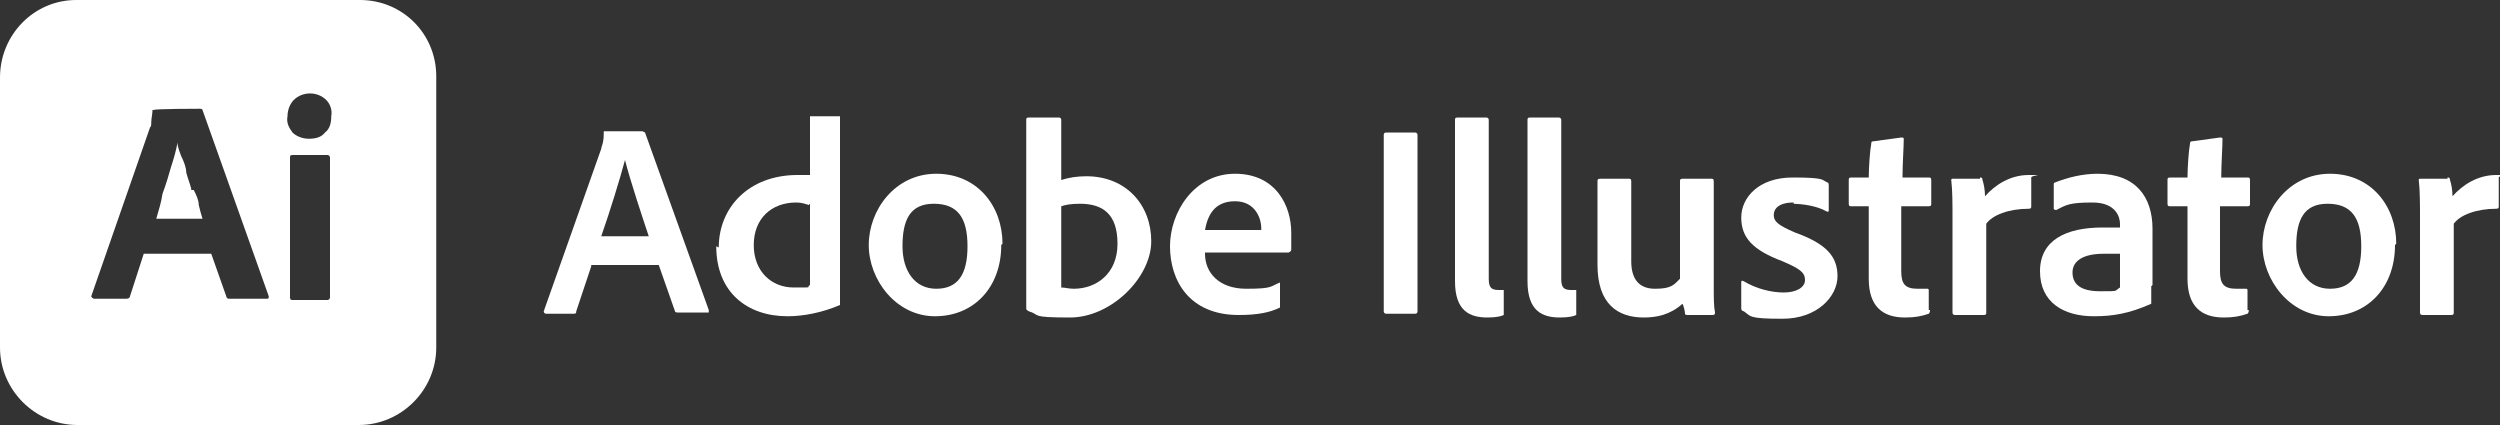 <?xml version="1.0" encoding="UTF-8"?>
<svg id="Laag_1" xmlns="http://www.w3.org/2000/svg" version="1.1" viewBox="0 0 200 34">
  <rect x="0" y="0" width="200" height="34" fill="#333333" stroke="none"/>
  <!-- Generator: Adobe Illustrator 29.8.1, SVG Export Plug-In . SVG Version: 2.1.1 Build 2)  -->
  <defs>
    <style>
      .st0 {
        fill: #fff;
      }
    </style>
  </defs>
  <g>
    <path class="st0" d="M15.3,15.1c-.1-.4-.3-.9-.4-1.3,0-.4-.2-.9-.4-1.3-.1-.3-.3-.7-.3-1.1-.1.6-.3,1.3-.5,1.9-.2.7-.4,1.4-.7,2.2-.1.7-.3,1.3-.5,2h3.7c-.1-.3-.2-.7-.3-1.1,0-.4-.2-.8-.4-1.2h-.2Z"/>
    <path class="st0" d="M28.8,0H6.1C2.7,0,0,2.8,0,6.2v21.6c0,3.4,2.8,6.2,6.2,6.2h22.5c3.4,0,6.2-2.8,6.2-6.2V6.1c0-3.4-2.7-6.1-6.1-6.1ZM21.4,23.9h-3.1c-.1,0-.2-.1-.2-.2l-1.2-3.4h-5.4l-1.1,3.4c0,.1-.1.2-.3.2h-2.6c0,0-.2-.1-.2-.2l4.7-13.5c.1-.1.1-.2.1-.4,0-.3.1-.7.1-1h.1c0-.1,3.7-.1,3.7-.1,0,0,.2,0,.2.1l5.3,14.9c0,.1,0,.2-.1.2ZM26.4,23.8c0,.1-.1.2-.2.2h-2.8c-.2,0-.2-.1-.2-.3v-11.1c0-.1,0-.2.2-.2h2.8c.1,0,.2.1.2.2v11.2ZM26.5,9.3c0,.5-.1,1-.5,1.3-.3.4-.8.5-1.3.5s-1-.2-1.3-.5c-.3-.4-.5-.8-.4-1.3,0-.5.2-1,.5-1.3.7-.7,1.9-.7,2.6,0h0c.3.3.5.8.4,1.3Z"/>
  </g>
  <g>
    <path class="st0" d="M47.3,21.3l-1.2,3.6c0,.1,0,.2-.2.2h-2.2c0,0-.2,0-.2-.2l4.6-13c0-.2.2-.4.2-1.2,0,0,0-.2,0-.2h3.1q0,0,.2.1l5.1,14.2c0,.1,0,.2,0,.2h-2.5c0,0-.2,0-.2-.1l-1.3-3.7h-5.4ZM51.9,18.9c-.5-1.5-1.5-4.5-1.9-6.1h0c-.4,1.5-1.2,4.1-1.9,6.1h3.9,0Z"/>
    <path class="st0" d="M57.5,19.8c0-3.2,2.4-5.8,6.3-5.8s.6,0,1,0v-4.5c0-.1,0-.2,0-.2h2.4q0,0,0,.1v14.8c0,.1,0,.2,0,.2-1.4.6-2.9.9-4.2.9-3.2,0-5.7-1.9-5.7-5.6h0ZM64.7,16.4c-.3-.1-.6-.2-1-.2-2,0-3.4,1.3-3.4,3.4s1.4,3.4,3.2,3.4.9,0,1.3-.2v-6.5h0Z"/>
    <path class="st0" d="M80.1,19.6c0,3.4-2.2,5.7-5.3,5.7s-5.3-2.9-5.3-5.7,2.1-5.7,5.4-5.7,5.3,2.6,5.3,5.6h0ZM72.2,19.7c0,2,1,3.4,2.7,3.4s2.5-1.1,2.5-3.4-.8-3.4-2.7-3.4-2.5,1.3-2.5,3.4Z"/>
    <path class="st0" d="M84.7,9.4q.2,0,.2.2v4.8c.6-.2,1.3-.3,2-.3,3.2,0,5.2,2.3,5.2,5.2s-3.2,6.1-6.5,6.1-2.3-.2-3.3-.5c0,0-.2-.1-.2-.2v-15.1c0-.1,0-.2.2-.2h2.4ZM86.4,16.3c-.8,0-1.2.1-1.5.2v6.5c.3,0,.6.1,1,.1,1.8,0,3.5-1.2,3.5-3.6s-1.2-3.2-3-3.2Z"/>
    <path class="st0" d="M96.4,20.3c0,1.5,1.1,2.8,3.3,2.8s1.9-.2,2.7-.5h0v1.8c0,.1,0,.2,0,.2-.8.4-1.8.6-3.3.6-4,0-5.5-2.8-5.5-5.5s1.9-5.8,5.2-5.8,4.5,2.6,4.5,4.7,0,1.1,0,1.4c0,0,0,.1-.2.2h-6.8.1ZM99.7,18.4h1.2v-.2c0-.6-.4-2.1-2.1-2.1s-2.2,1.2-2.4,2.3c0,0,3.3,0,3.3,0Z"/>
    <path class="st0" d="M113.4,24.9q0,.2-.2.2h-2.3c0,0-.2,0-.2-.2v-14.1q0-.2.2-.2h2.3c0,0,.2,0,.2.2v14.1Z"/>
    <path class="st0" d="M116.4,9.6c0-.1,0-.2.2-.2h2.3c0,0,.2,0,.2.2v12.7c0,.7.2.9.8.9s.2,0,.4,0h0v1.8q0,.2,0,.2c-.2.1-.6.2-1.3.2-1.4,0-2.6-.5-2.6-2.9v-12.9h0Z"/>
    <path class="st0" d="M122.2,9.6c0-.1,0-.2.2-.2h2.3c0,0,.2,0,.2.2v12.7c0,.7.2.9.8.9s.2,0,.4,0h0v1.8q0,.2,0,.2c-.2.1-.6.2-1.3.2-1.4,0-2.6-.5-2.6-2.9v-12.9h0Z"/>
    <path class="st0" d="M137.1,22.7c0,1.2,0,1.8.1,2.3,0,.1,0,.2-.2.2h-2q-.2,0-.2-.1c0-.2-.1-.6-.2-.8-1,.9-2.1,1.1-3.1,1.1-2.1,0-3.7-1.1-3.7-4.2v-6.7c0-.1,0-.2.2-.2h2.3c.1,0,.2,0,.2.2v6.4c0,1.4.6,2.2,1.9,2.2s1.5-.3,2-.8v-7.8c0-.1,0-.2.2-.2h2.3c.1,0,.2,0,.2.2v8.3h0Z"/>
    <path class="st0" d="M143.5,16.2c-1.2,0-1.6.5-1.6,1s.3.8,1.7,1.4c2.5.9,3.4,1.9,3.4,3.5s-1.6,3.4-4.4,3.4-2.5-.2-3.1-.6c-.1,0-.2-.1-.2-.2v-2.1c0-.1,0-.2.2-.1,1,.6,2.2.9,3.2.9s1.7-.4,1.7-1-.4-.9-1.8-1.5c-2.4-.9-3.3-1.9-3.3-3.5s1.4-3.2,4.1-3.2,2.3.2,2.8.4c.1,0,.1.2.1.3v1.9c0,.1,0,.2-.2.1-.7-.4-1.8-.6-2.8-.6h.2Z"/>
    <path class="st0" d="M154.4,24.8c0,.1,0,.2-.1.3-.6.2-1.1.3-1.9.3-1.8,0-2.9-.9-2.9-3.1v-5.8h-1.4c-.1,0-.2,0-.2-.2v-1.9c0-.1,0-.2.2-.2h1.4c0-.8.1-2.2.2-2.7,0-.1,0-.2.2-.2l2.2-.3c.1,0,.2,0,.2.1,0,.7-.1,2-.1,3.1h2.1c.1,0,.2,0,.2.2v1.9c0,.1,0,.2-.2.2h-2.2v5.2c0,1,.3,1.4,1.3,1.4s.5,0,.8,0c0,0,.1,0,.1.1v1.6h0Z"/>
    <path class="st0" d="M158.4,14.2c.1,0,.2,0,.2.2.1.3.2.8.2,1.3.8-.9,2-1.7,3.5-1.7s.2,0,.2.2v2.3c0,.1,0,.2-.2.2-1.6,0-2.9.5-3.4,1.2v7.1c0,.1,0,.2-.2.2h-2.3q-.2,0-.2-.2v-7.6c0-1,0-2.2-.1-3q0-.1.1-.1h2.2Z"/>
    <path class="st0" d="M172.1,22.9v1.4h0c-1.8.8-3.1,1-4.6,1-2.4,0-4.3-1.1-4.3-3.6s2.1-3.5,5-3.5,1.2,0,1.4,0v-.3c0-.5-.3-1.7-2.2-1.7s-2.1.2-2.9.6c0,0-.2,0-.2-.1v-1.9c0-.1,0-.2.1-.2,1-.4,2.2-.7,3.4-.7,3.1,0,4.4,1.9,4.4,4.4v4.5h0ZM169.5,20.3h-1.2c-1.7,0-2.5.6-2.5,1.5s.6,1.5,2.2,1.5,1.1,0,1.6-.3v-2.7h-.1Z"/>
    <path class="st0" d="M179.9,24.8c0,.1,0,.2-.1.3-.6.2-1.1.3-1.9.3-1.8,0-2.9-.9-2.9-3.1v-5.8h-1.4c-.1,0-.2,0-.2-.2v-1.9c0-.1,0-.2.2-.2h1.4c0-.8.1-2.2.2-2.7,0-.1,0-.2.2-.2l2.2-.3c.1,0,.2,0,.2.1,0,.7-.1,2-.1,3.1h2.1c.1,0,.2,0,.2.2v1.9c0,.1,0,.2-.2.2h-2.2v5.2c0,1,.3,1.4,1.3,1.4s.5,0,.8,0c0,0,.1,0,.1.1v1.6h0Z"/>
    <path class="st0" d="M191.6,19.6c0,3.4-2.2,5.7-5.3,5.7s-5.3-2.9-5.3-5.7,2.1-5.7,5.4-5.7,5.3,2.6,5.3,5.6h0ZM183.7,19.7c0,2,1,3.4,2.7,3.4s2.5-1.1,2.5-3.4-.8-3.4-2.7-3.4-2.5,1.3-2.5,3.4Z"/>
    <path class="st0" d="M195.8,14.2c.1,0,.2,0,.2.2.1.3.2.8.2,1.3.8-.9,2-1.7,3.5-1.7s.2,0,.2.2v2.3c0,.1,0,.2-.2.2-1.6,0-2.9.5-3.4,1.2v7.1c0,.1,0,.2-.2.2h-2.3q-.2,0-.2-.2v-7.6c0-1,0-2.2-.1-3q0-.1.1-.1h2.2Z"/>
  </g>
</svg>